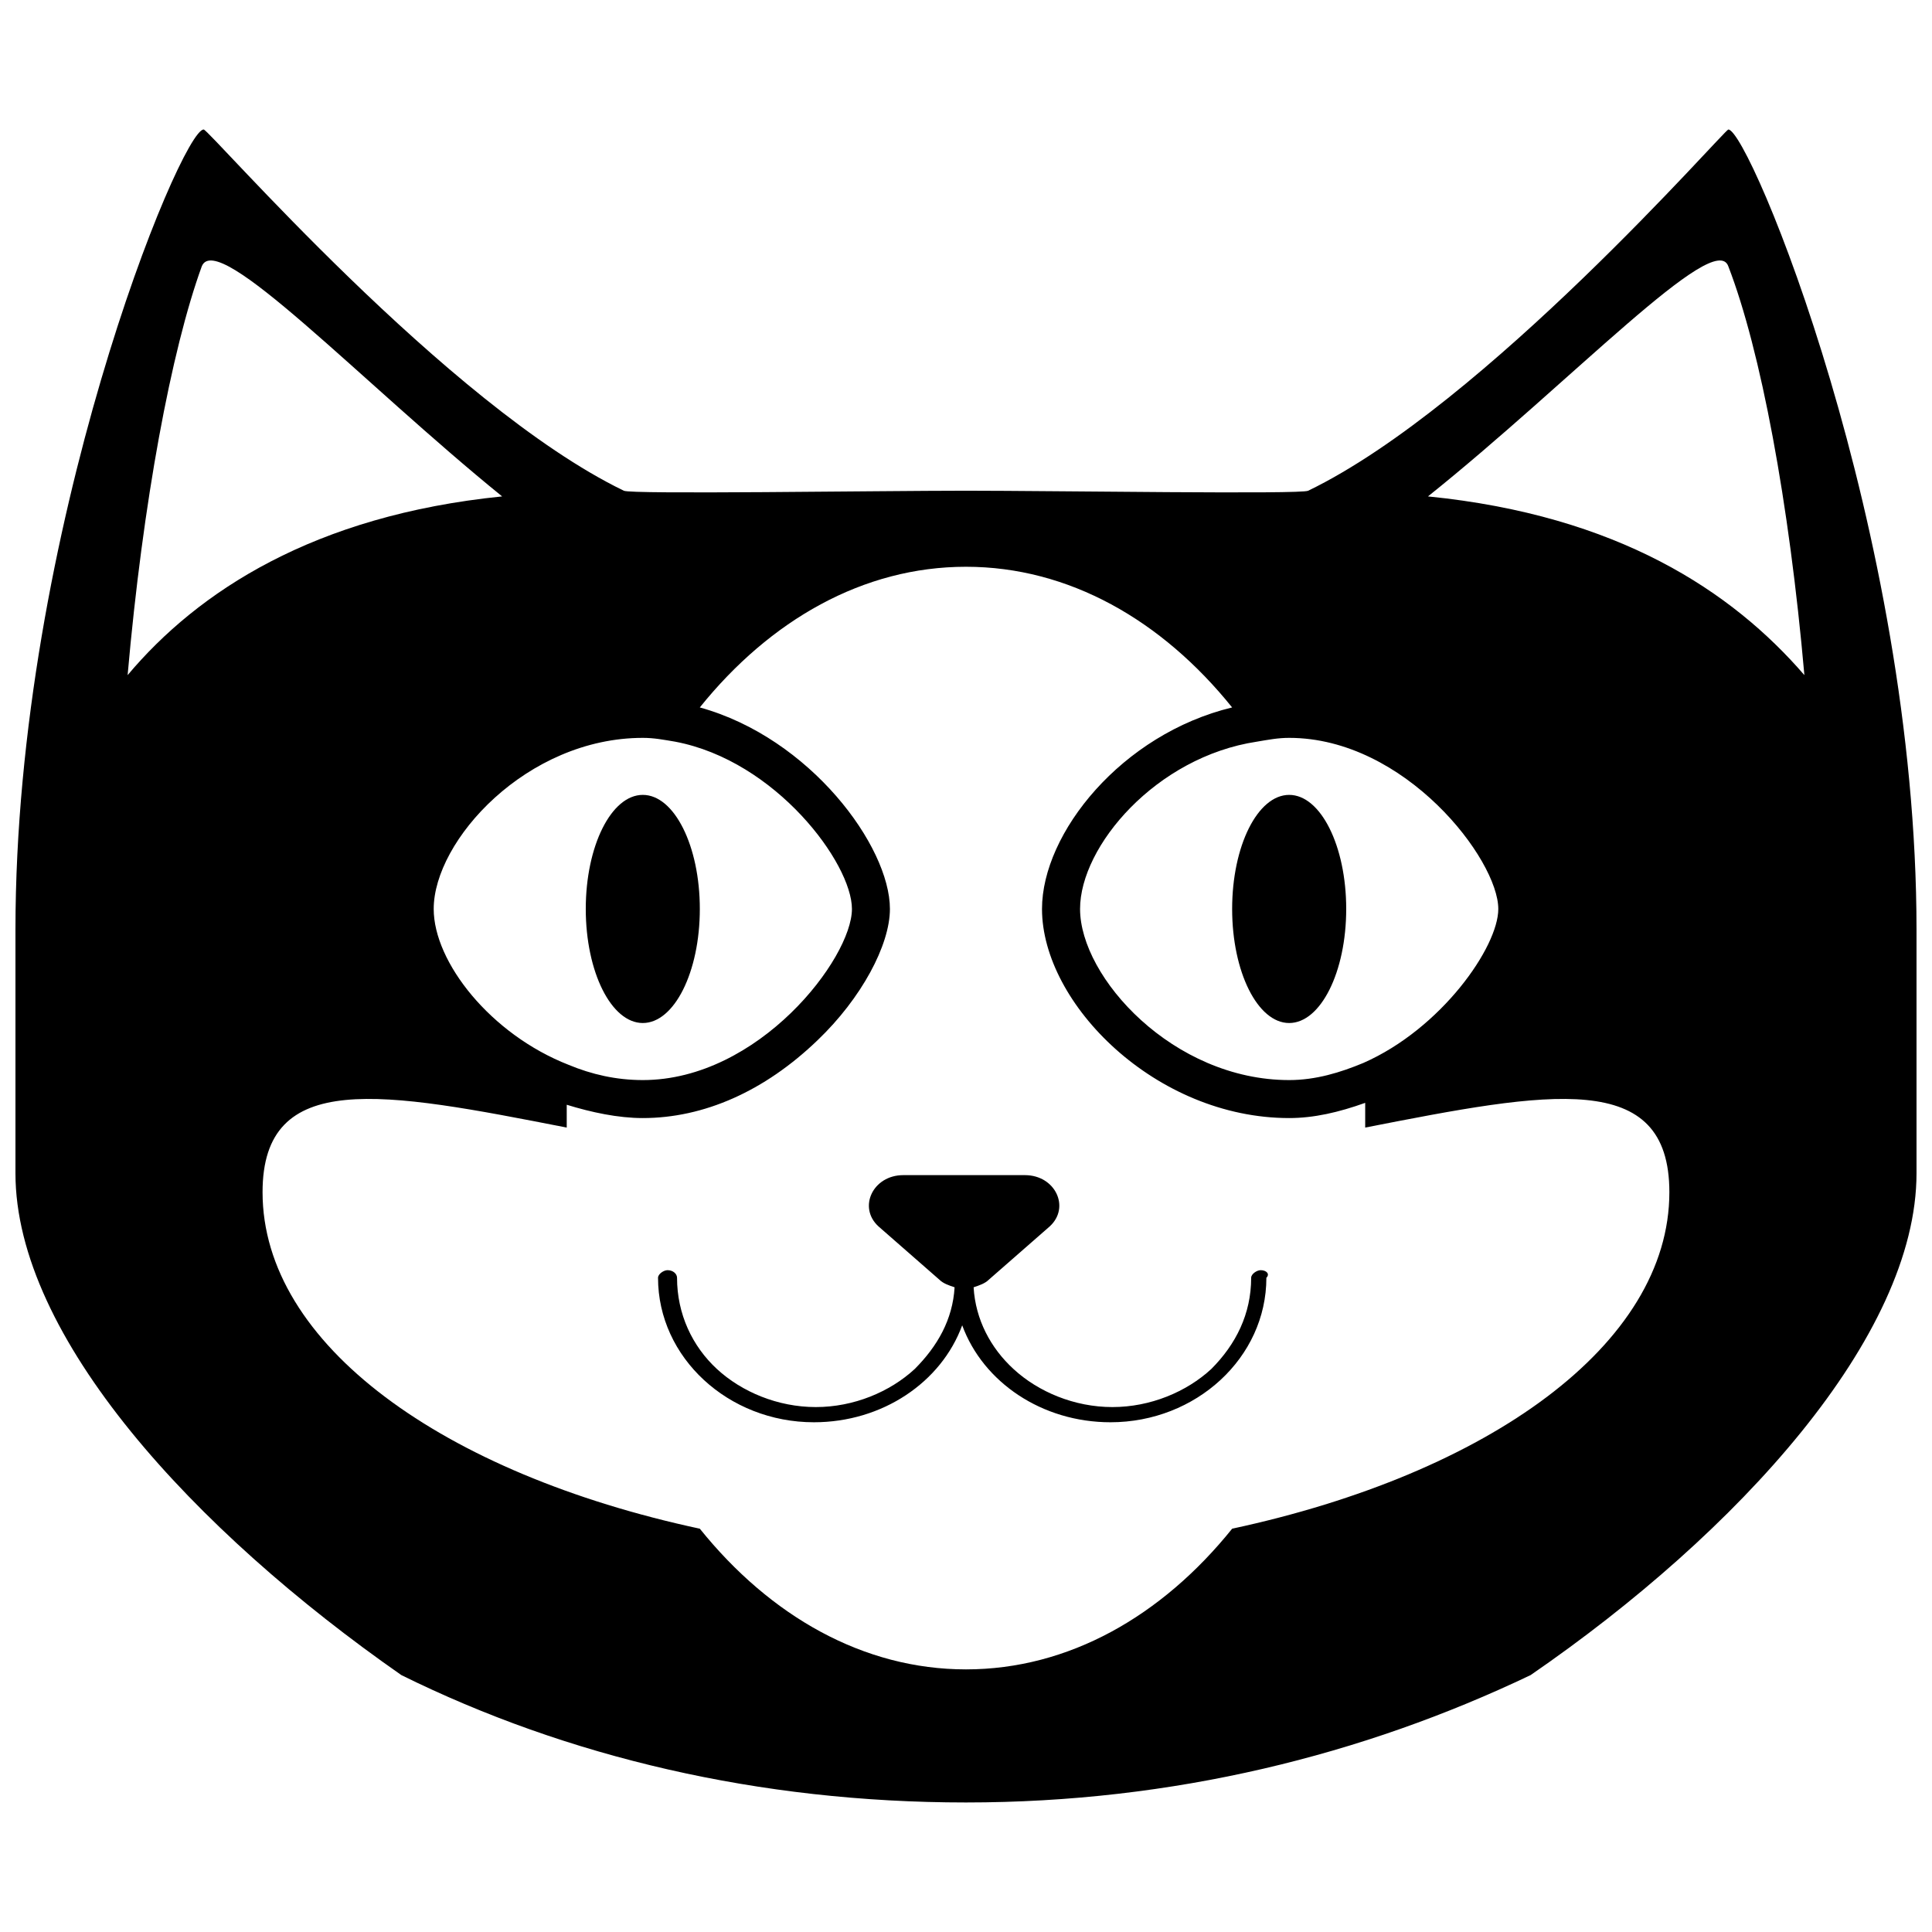 <?xml version="1.0" encoding="UTF-8"?>
<!-- Uploaded to: SVG Repo, www.svgrepo.com, Generator: SVG Repo Mixer Tools -->
<svg width="800px" height="800px" version="1.1" viewBox="144 144 512 512" xmlns="http://www.w3.org/2000/svg">
 <defs>
  <clipPath id="a">
   <path d="m148.09 178h503.81v444h-503.81z"/>
  </clipPath>
 </defs>
 <g clip-path="url(#a)">
  <path d="m602.03 178.32c-1.008 0-64.488 73.051-111.34 95.723-1.512 1.008-67.512 0-90.688 0-23.176 0-89.176 1.008-90.688 0-46.855-22.672-109.83-95.723-111.34-95.723-6.047 0-49.879 106.3-49.879 212.11v64.488c0 43.328 47.359 94.715 102.27 133 43.832 21.664 94.715 33.754 149.63 33.754 54.914 0 105.3-12.594 149.63-33.754 54.914-37.785 102.27-89.68 102.27-133v-64.488c0.004-105.8-44.332-212.11-49.871-212.11zm-124.95 162.23c3.023-0.504 5.543-1.008 8.566-1.008 30.73 0 55.418 32.242 55.418 45.344 0 10.078-15.113 31.738-35.77 40.809-6.047 2.519-12.594 4.535-19.648 4.535-30.73 0-55.418-27.207-55.418-45.344-0.004-16.629 20.148-40.309 46.852-44.336zm-162.73-1.008c3.023 0 5.543 0.504 8.566 1.008 26.703 5.039 46.855 32.242 46.855 44.336 0 13.098-24.688 45.344-55.418 45.344-7.055 0-13.602-1.512-19.648-4.031-20.656-8.062-35.77-27.207-35.77-41.312-0.004-18.141 24.68-45.344 55.414-45.344zm-136.53-16.629c4.031-45.848 11.586-86.152 19.648-108.32 4.031-10.078 42.32 30.73 79.602 60.961-49.879 5.039-80.609 25.191-99.25 47.359zm292.71 226.21c-18.641 23.176-43.328 37.281-70.535 37.281-27.207 0-51.891-14.105-70.535-37.281-68.016-14.609-115.88-48.871-115.88-89.176 0-32.746 31.738-26.703 80.609-17.129v-6.047c6.551 2.016 13.602 3.527 20.152 3.527 16.121 0 32.242-7.055 46.352-20.656 11.586-11.082 19.145-25.191 19.145-34.762 0-16.625-21.16-45.344-50.383-53.402 18.641-23.176 43.328-37.281 70.535-37.281 27.207 0 51.891 14.105 70.535 37.281-29.223 7.055-50.383 33.25-50.383 53.402 0 25.191 30.23 55.418 65.496 55.418 6.551 0 13.098-1.512 20.152-4.031v6.551c48.871-9.574 80.609-15.617 80.609 17.129 0 40.309-47.859 74.566-115.88 89.176zm151.65-226.21c-19.145-22.168-49.375-42.32-99.754-47.359 37.785-30.23 76.074-71.039 79.602-60.961 8.562 22.172 16.121 62.477 20.152 108.32z"/>
 </g>
 <path d="m329.46 384.88c0 16.695-6.766 30.23-15.113 30.23-8.348 0-15.113-13.535-15.113-30.23 0-16.695 6.766-30.227 15.113-30.227 8.348 0 15.113 13.531 15.113 30.227"/>
 <path d="m500.76 384.88c0 16.695-6.769 30.23-15.117 30.23-8.348 0-15.113-13.535-15.113-30.23 0-16.695 6.766-30.227 15.113-30.227 8.348 0 15.117 13.531 15.117 30.227"/>
 <path d="m478.09 480.61c-1.008 0-2.519 1.008-2.519 2.016 0 9.574-4.031 17.633-10.578 24.184-6.551 6.047-16.121 10.078-26.199 10.078s-19.648-4.031-26.199-10.078c-6.047-5.543-10.078-13.098-10.578-21.664 1.512-0.504 3.023-1.008 4.031-2.016l16.121-14.105c5.543-5.039 1.512-13.602-6.551-13.602h-32.242c-8.062 0-12.09 8.566-6.551 13.602l16.121 14.105c1.008 1.008 2.519 1.512 4.031 2.016-0.504 8.566-4.535 15.617-10.578 21.664-6.551 6.047-16.121 10.078-26.199 10.078s-19.648-4.031-26.199-10.078-10.578-14.609-10.578-24.184c0-1.008-1.008-2.016-2.519-2.016-1.008 0-2.519 1.008-2.519 2.016 0 21.16 18.641 38.289 41.312 38.289 18.137 0 33.754-10.578 39.297-25.695 5.543 15.113 21.16 25.695 39.297 25.695 22.672 0 41.312-17.129 41.312-38.289 1.008-1.008 0-2.016-1.512-2.016z"/>
</svg>